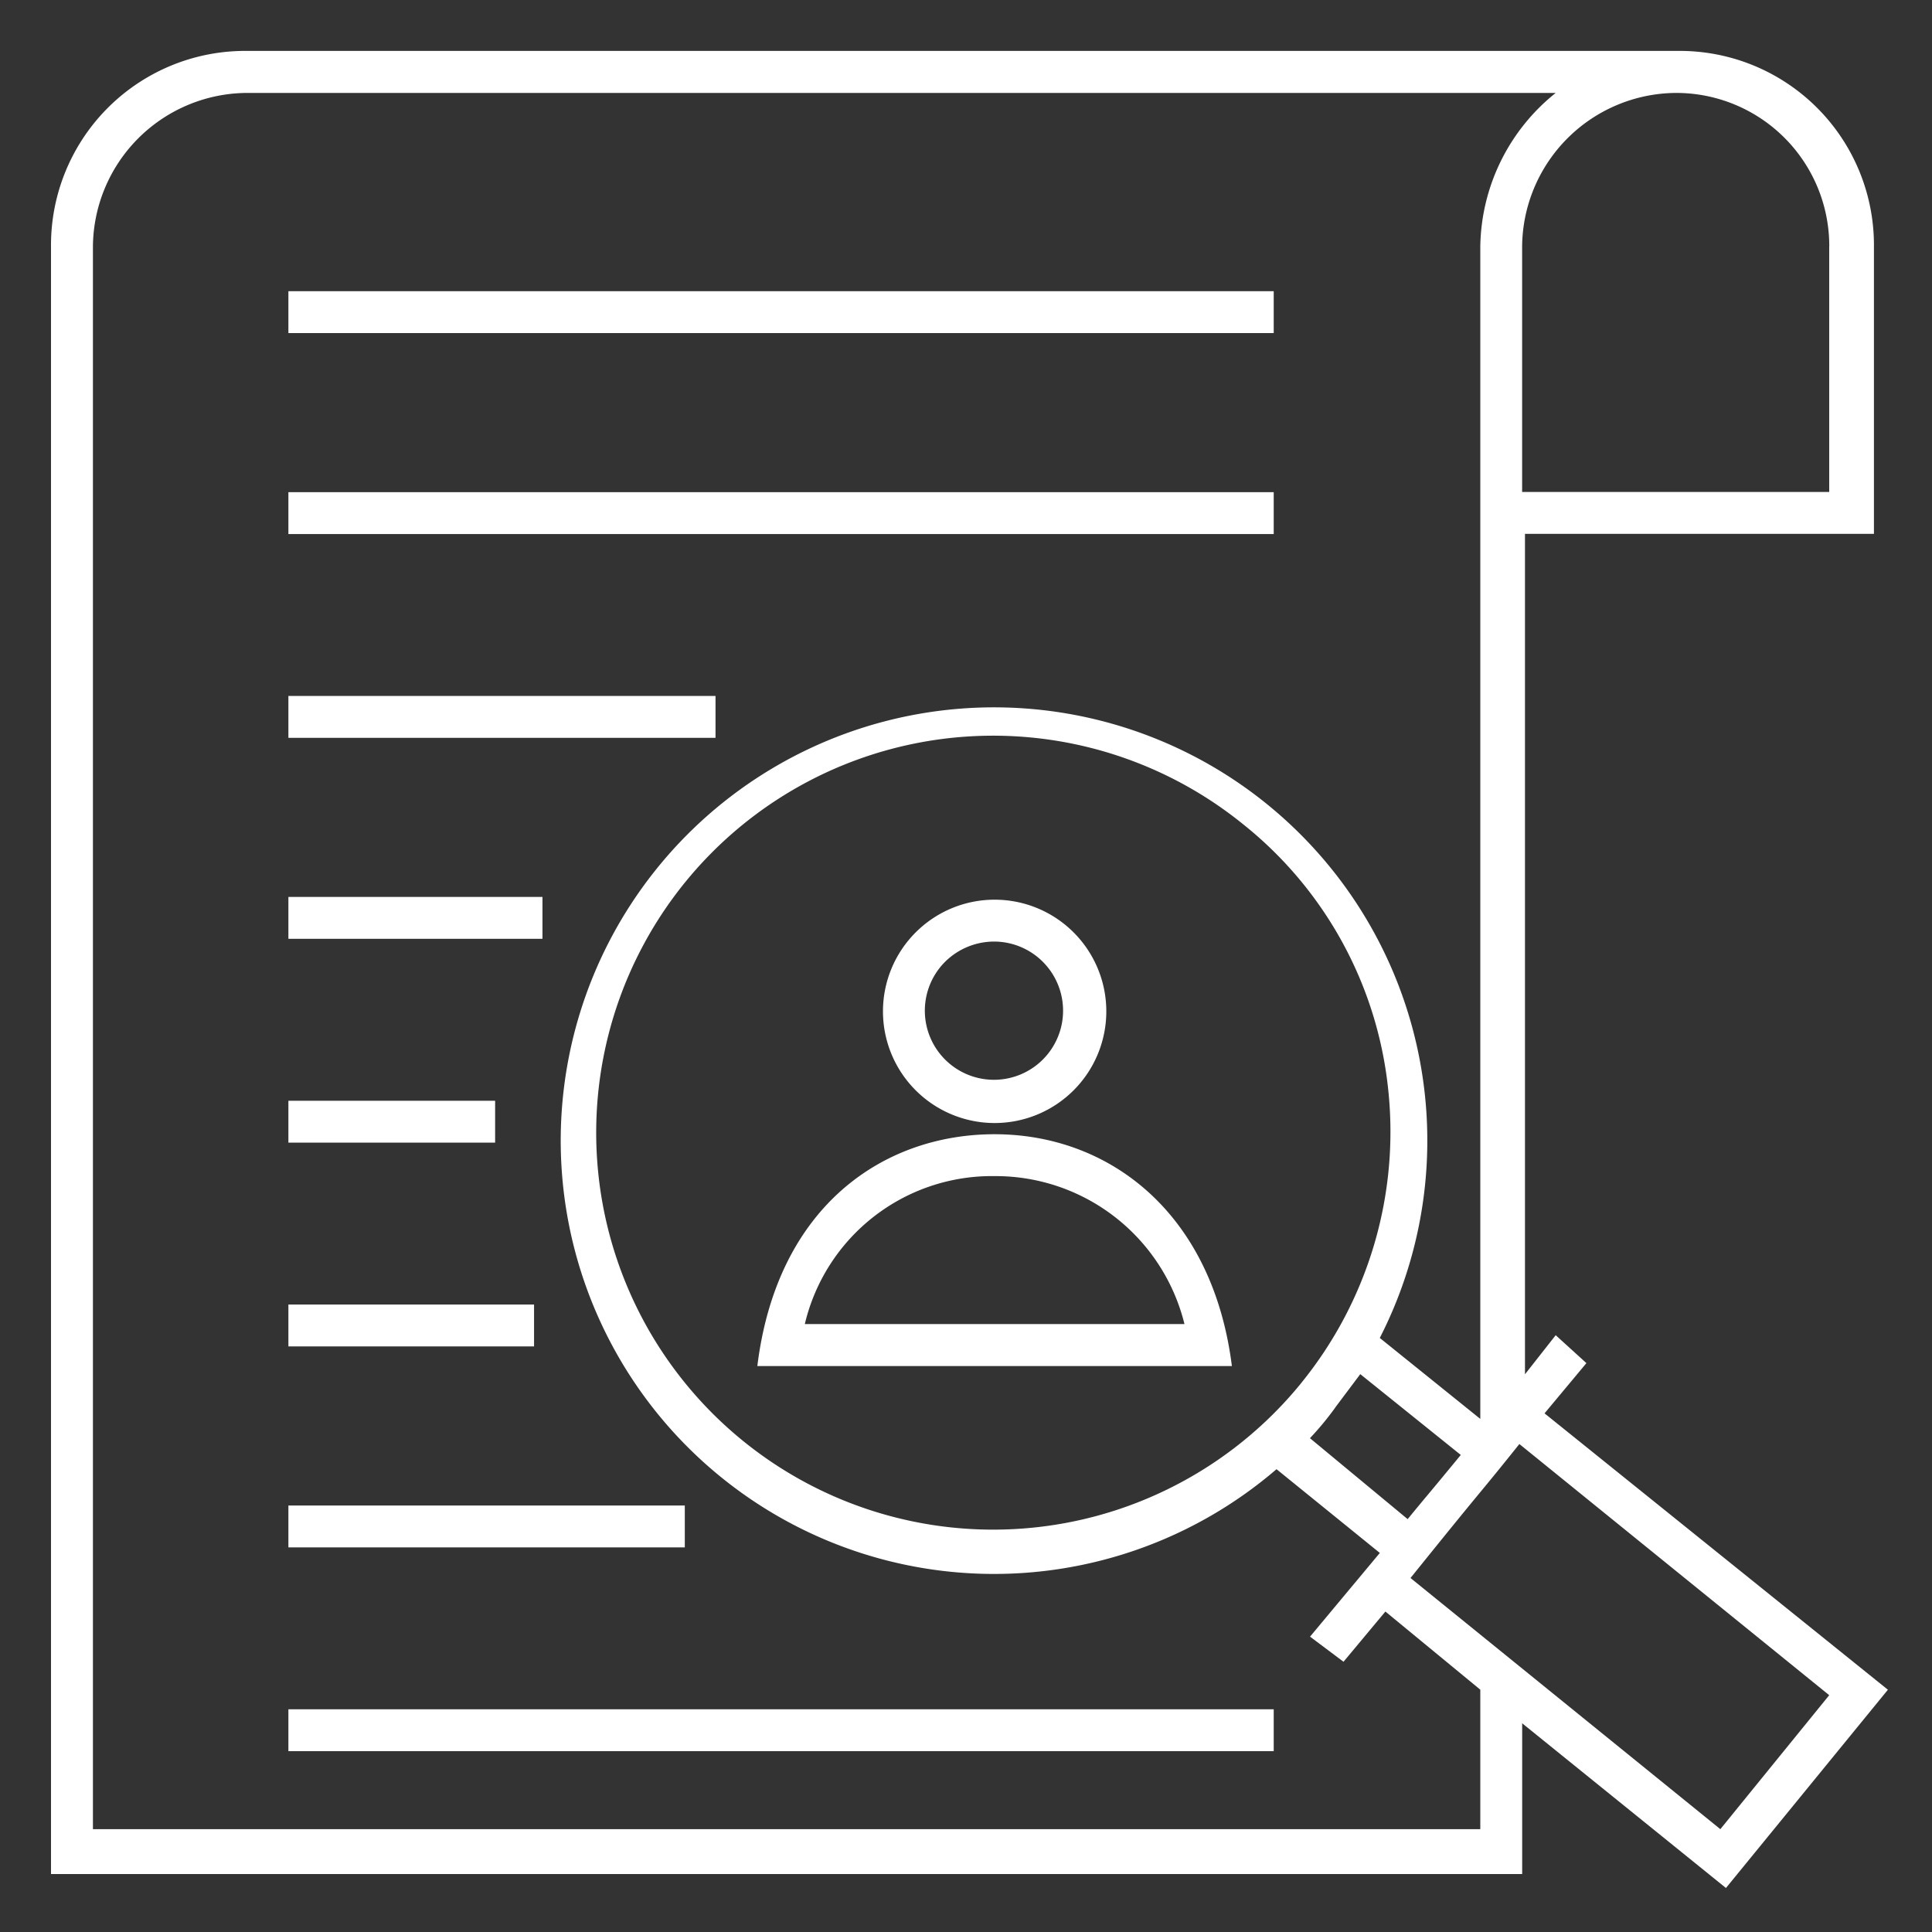 <svg xmlns="http://www.w3.org/2000/svg" xmlns:xlink="http://www.w3.org/1999/xlink" width="40" height="40" viewBox="0 0 40 40">
  <rect x="0" y="0" width="40" height="40" fill="#333333" stroke="none"/>
  <defs>
    <clipPath id="clip-path">
      <rect id="Rectangle_56" data-name="Rectangle 56" width="40" height="40"/>
    </clipPath>
    <clipPath id="clip-path-2">
      <path id="Path_4245" data-name="Path 4245" d="M139.21,139.21h38.145v38.145H139.21Z" transform="translate(-139.21 -139.21)" fill="#fff"/>
    </clipPath>
  </defs>
  <g id="Create_Preferences" data-name="Create Preferences" clip-path="url(#clip-path)">
    <rect id="Rectangle_55" data-name="Rectangle 55" width="40" height="40" fill="none"/>
    <g id="download_-_2022-10-03T153738.682" data-name="download - 2022-10-03T153738.682" transform="translate(-138.21 -138.21)">
      <g id="Group_2113" data-name="Group 2113" transform="translate(139.21 139.21)" clip-path="url(#clip-path-2)">
        <path id="Path_4244" data-name="Path 4244" d="M177.95,173.861l-7.109-5.722.867-1.04-.636-.578-.636.809v-17.4h7.225v-5.953a4.021,4.021,0,0,0-4.046-4.046h-29.65a4.021,4.021,0,0,0-4.046,4.046v33.7h30.459v-3.121l4.219,3.41ZM165.813,167.5a8.219,8.219,0,1,1-1.214-11.559,8.093,8.093,0,0,1,3.005,5.491,8.246,8.246,0,0,1-1.792,6.068Zm.693.52.52-.693L169.107,169c-.809.983-.578.693-1.1,1.329l-2.023-1.676a6.131,6.131,0,0,0,.523-.632Zm10.229-24.043v5.086h-6.358V143.98a3.207,3.207,0,0,1,3.179-3.179,3.169,3.169,0,0,1,3.18,3.179Zm-7.224,32.771H140.787V143.98a3.207,3.207,0,0,1,3.179-3.179h27.106a4.144,4.144,0,0,0-1.561,3.179v24.274l-2.081-1.676a8.971,8.971,0,1,0-2.138,2.717l2.139,1.734-.578.693-.867,1.04.693.52.867-1.04,1.965,1.618Zm-1.445-5.2c1.676-2.081,1.329-1.618,2.254-2.774l6.415,5.2-2.254,2.774Z" transform="translate(-139.863 -139.877)" fill="#fff"/>
      </g>
      <path id="Path_4246" data-name="Path 4246" d="M200.92,201.64h20.4v.867h-20.4Z" transform="translate(-56.739 -57.401)" fill="#fff"/>
      <path id="Path_4247" data-name="Path 4247" d="M200.92,253.3h20.4v.867h-20.4Z" transform="translate(-56.739 -104.9)" fill="#fff"/>
      <path id="Path_4248" data-name="Path 4248" d="M200.92,305.68h8.843v.867H200.92Z" transform="translate(-56.739 -153.061)" fill="#fff"/>
      <path id="Path_4249" data-name="Path 4249" d="M200.92,357.34h5.26v.867h-5.26Z" transform="translate(-56.739 -200.56)" fill="#fff"/>
      <path id="Path_4250" data-name="Path 4250" d="M200.92,409.73h4.28v.867h-4.28Z" transform="translate(-56.739 -248.73)" fill="#fff"/>
      <path id="Path_4251" data-name="Path 4251" d="M200.92,462.11h5.086v.867H200.92Z" transform="translate(-56.739 -296.891)" fill="#fff"/>
      <path id="Path_4252" data-name="Path 4252" d="M200.92,513.77h8.207v.867H200.92Z" transform="translate(-56.739 -344.39)" fill="#fff"/>
      <path id="Path_4253" data-name="Path 4253" d="M200.92,566.15h20.4v.867h-20.4Z" transform="translate(-56.739 -392.551)" fill="#fff"/>
      <path id="Path_4254" data-name="Path 4254" d="M356.069,362.678a2.312,2.312,0,1,0-2.312-2.312,2.312,2.312,0,0,0,2.312,2.312Zm0-3.757a1.431,1.431,0,1,1-1.026.419,1.445,1.445,0,0,1,1.026-.419Z" transform="translate(-197.266 -201.217)" fill="#fff"/>
      <path id="Path_4255" data-name="Path 4255" d="M326.381,418.34c-2.312,0-4.508,1.5-4.913,4.8h9.825c-.4-3.178-2.543-4.8-4.913-4.8Zm-3.93,3.93a3.98,3.98,0,0,1,3.93-3.063,4.027,4.027,0,0,1,3.93,3.063Z" transform="translate(-167.578 -256.647)" fill="#fff"/>
    </g>
  </g>
</svg>
